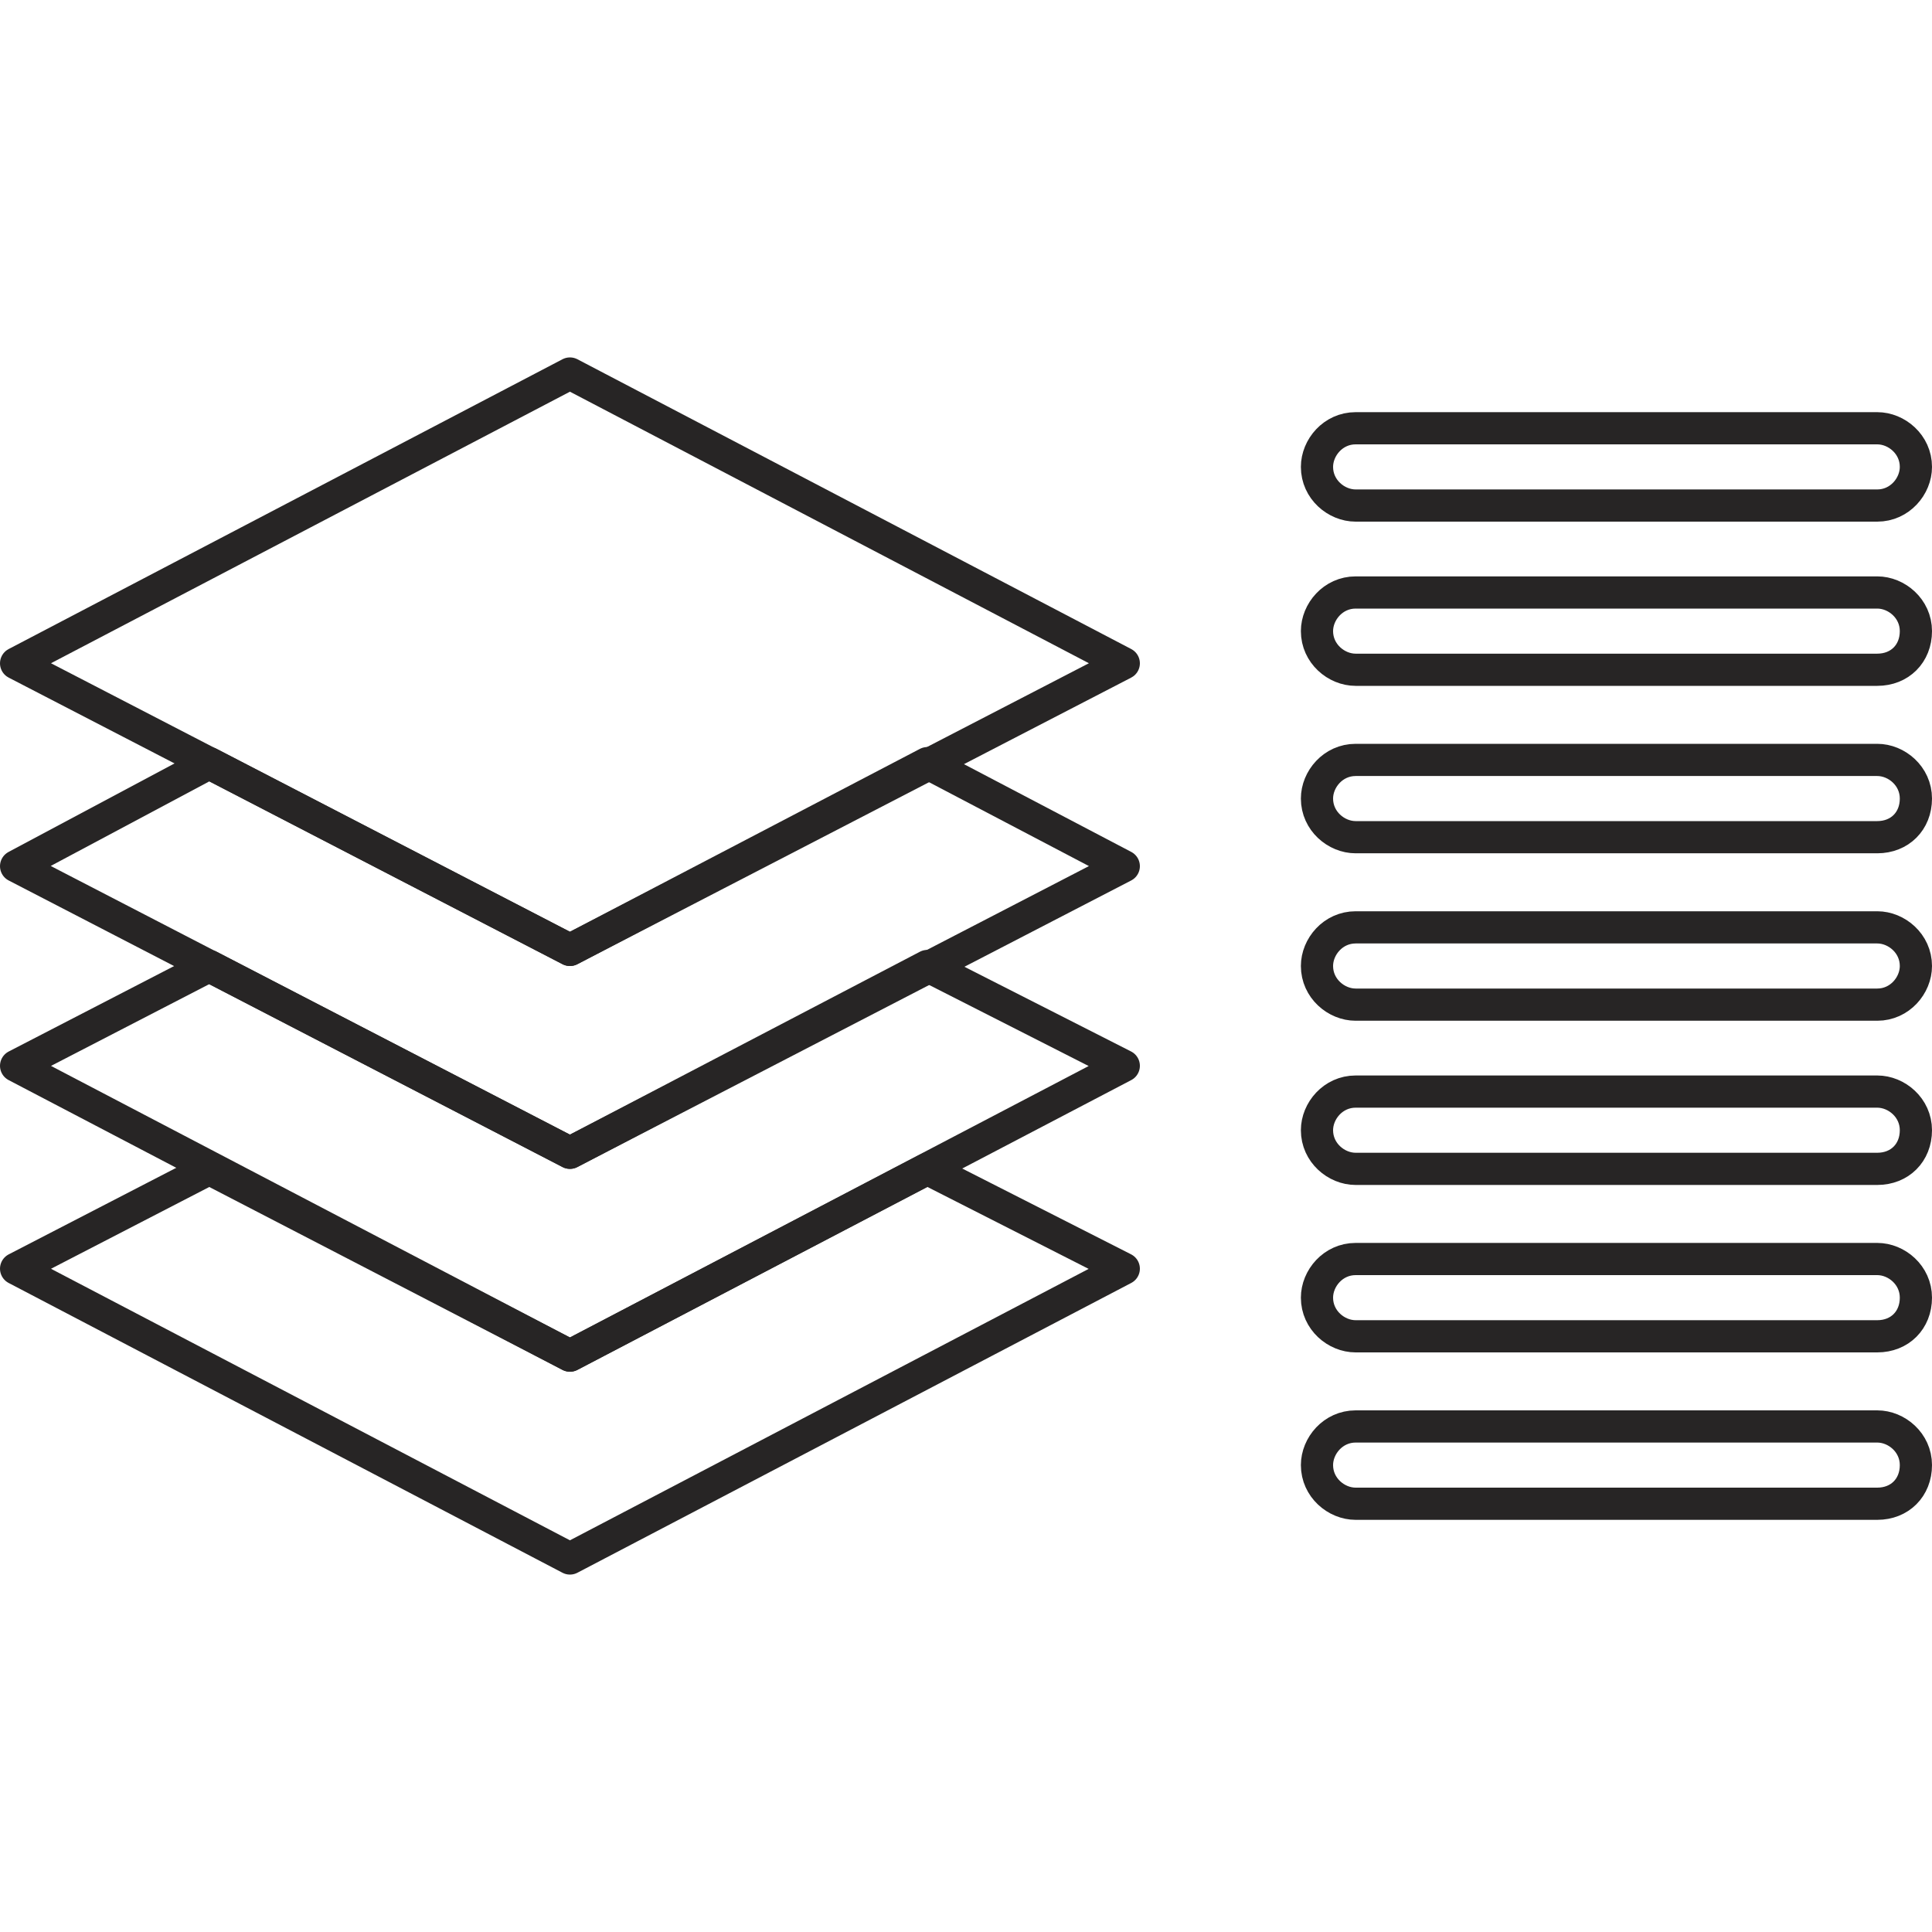 <?xml version="1.0" encoding="UTF-8"?> <!-- Generator: Adobe Illustrator 25.2.0, SVG Export Plug-In . SVG Version: 6.00 Build 0) --> <svg xmlns="http://www.w3.org/2000/svg" xmlns:xlink="http://www.w3.org/1999/xlink" id="Layer_1" x="0px" y="0px" viewBox="0 0 60 60" style="enable-background:new 0 0 60 60;" xml:space="preserve"> <style type="text/css"> .st0{fill:none;stroke:#272525;stroke-linecap:round;stroke-linejoin:round;stroke-miterlimit:10;} </style> <g> <g> <polygon class="st0" points="0.5,20.6 17.7,11.6 34.9,20.6 17.7,29.5 "></polygon> <polygon class="st0" points="17.7,29.5 6.5,23.7 0.5,26.9 17.7,35.8 34.9,26.9 28.8,23.7 "></polygon> <g> <polygon class="st0" points="17.7,35.8 6.5,30 0.5,33.1 17.7,42.1 34.9,33.1 28.8,30 "></polygon> </g> <g> <polygon class="st0" points="17.7,42.1 6.5,36.3 0.5,39.4 17.7,48.4 34.9,39.4 28.8,36.3 "></polygon> </g> </g> <g> <path class="st0" d="M58.3,15.7H42.1c-0.6,0-1.2-0.5-1.2-1.2v0c0-0.6,0.5-1.2,1.2-1.2h16.2c0.6,0,1.2,0.5,1.2,1.2v0 C59.5,15.1,59,15.7,58.3,15.7z"></path> <path class="st0" d="M58.3,20.8H42.1c-0.6,0-1.2-0.5-1.2-1.2v0c0-0.6,0.5-1.2,1.2-1.2h16.2c0.6,0,1.2,0.5,1.2,1.2v0 C59.5,20.3,59,20.8,58.3,20.8z"></path> <path class="st0" d="M58.3,26H42.1c-0.6,0-1.2-0.5-1.2-1.2v0c0-0.6,0.5-1.2,1.2-1.2h16.2c0.6,0,1.2,0.5,1.2,1.2v0 C59.5,25.5,59,26,58.3,26z"></path> <path class="st0" d="M58.3,31.2H42.1c-0.6,0-1.2-0.5-1.2-1.2v0c0-0.6,0.5-1.2,1.2-1.2h16.2c0.6,0,1.2,0.5,1.2,1.2v0 C59.5,30.6,59,31.2,58.3,31.2z"></path> <path class="st0" d="M58.3,36.3H42.1c-0.6,0-1.2-0.5-1.2-1.2v0c0-0.6,0.5-1.2,1.2-1.2h16.2c0.6,0,1.2,0.5,1.2,1.2v0 C59.5,35.8,59,36.3,58.3,36.3z"></path> <path class="st0" d="M58.3,41.5H42.1c-0.6,0-1.2-0.5-1.2-1.2v0c0-0.6,0.5-1.2,1.2-1.2h16.2c0.6,0,1.2,0.5,1.2,1.2v0 C59.5,41,59,41.5,58.3,41.5z"></path> <path class="st0" d="M58.3,46.7H42.1c-0.6,0-1.2-0.5-1.2-1.2v0c0-0.6,0.5-1.2,1.2-1.2h16.2c0.6,0,1.2,0.5,1.2,1.2v0 C59.5,46.2,59,46.7,58.3,46.7z"></path> </g> </g> </svg> 